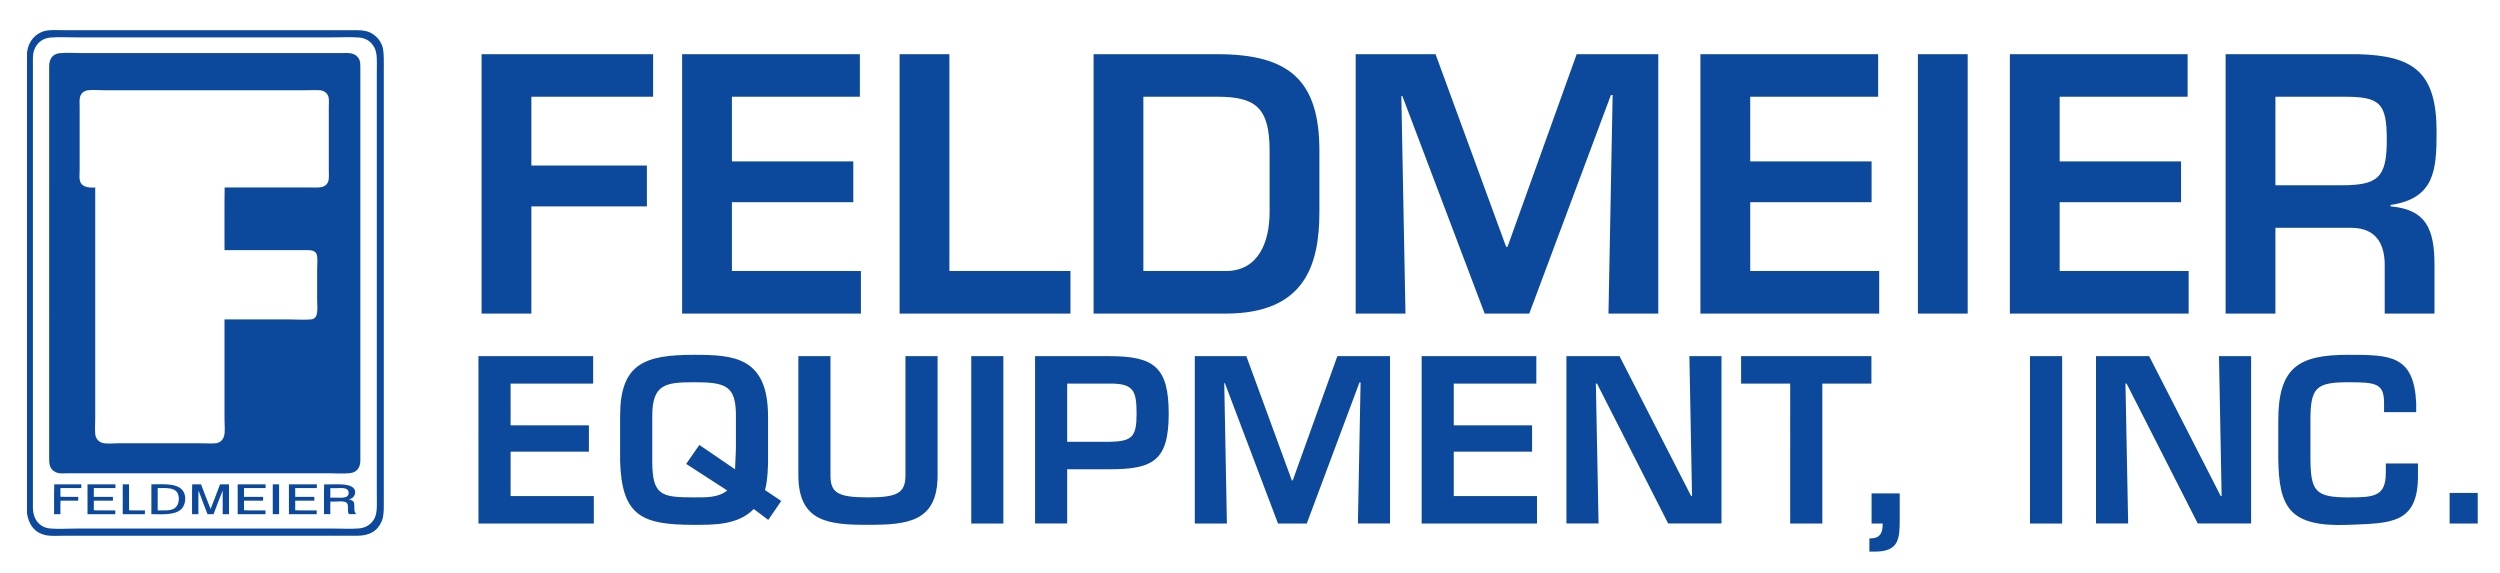 <?xml version="1.0" encoding="utf-8"?>
<!-- Generator: Adobe Illustrator 16.0.0, SVG Export Plug-In . SVG Version: 6.00 Build 0)  -->
<!DOCTYPE svg PUBLIC "-//W3C//DTD SVG 1.1//EN" "http://www.w3.org/Graphics/SVG/1.1/DTD/svg11.dtd">
<svg version="1.1" id="Layer_1" xmlns="http://www.w3.org/2000/svg" xmlns:xlink="http://www.w3.org/1999/xlink" x="0px" y="0px"
	 width="288px" height="66px" viewBox="0 0 288 66" enable-background="new 0 0 288 66" xml:space="preserve">
<g>
	<path fill="none" d="M43.876,58.242c0,1.719-1.395,3.115-3.115,3.115H6.5c-1.72,0-3.115-1.396-3.115-3.115V6.851
		c0-1.719,1.395-3.116,3.115-3.116h34.261c1.72,0,3.115,1.397,3.115,3.116V58.242z"/>
	<path fill="#0C499C" d="M4.034,5.535C3.854,5.9,3.791,6.284,3.791,6.795v13.673v37.967c0,1.415,0.773,2.363,2.054,2.454
		c0.97,0.069,1.97,0,2.959,0c9.849,0,19.751,0,29.606,0c0.991,0,1.994,0.063,2.96-0.016c0.833-0.069,1.468-0.536,1.793-1.194
		c0.333-0.674,0.244-1.738,0.244-2.79V8.289c0-1.057,0.089-2.091-0.258-2.771c-0.34-0.663-0.894-1.122-1.796-1.196
		c-0.944-0.075-1.945-0.017-2.942-0.017H8.804c-0.986,0-1.989-0.055-2.959,0.017C4.985,4.388,4.372,4.841,4.034,5.535 M3.112,59.148
		V6.049C3.255,4.793,4.047,3.835,5.198,3.56c0.621-0.149,1.397-0.084,2.167-0.084h33.728c0.792,0,1.342,0.122,1.829,0.431
		c0.465,0.3,0.818,0.68,1.052,1.23c0.232,0.545,0.24,1.25,0.24,2.057c0,16.928,0,33.891,0,50.792c0,0.861-0.002,1.488-0.24,2.058
		c-0.467,1.104-1.346,1.675-2.863,1.675c-11.187,0-22.506,0-33.745,0c-0.773,0-1.542,0.067-2.167-0.082
		C3.988,61.347,3.318,60.47,3.112,59.148"/>
	<path fill="#0C499C" d="M35.516,21.596c0.552,0,1.139,0.048,1.552-0.05c0.427-0.098,0.73-0.4,0.793-0.847
		c0.051-0.362,0.016-0.776,0.016-1.176v-7.169c0-0.393,0.051-0.859-0.032-1.177c-0.105-0.403-0.462-0.748-1.018-0.781
		c-0.544-0.032-1.172,0-1.779,0H11.924c-0.601,0-1.228-0.068-1.777,0c-0.467,0.057-0.834,0.351-0.938,0.814
		c-0.071,0.312-0.034,0.742-0.034,1.161v7.2c0,0.417-0.05,0.861,0.018,1.194c0.145,0.727,0.875,0.901,1.777,0.831V48.23
		c0,0.589-0.051,1.206,0,1.774c0.046,0.495,0.378,0.909,0.857,1.027c0.491,0.122,1.21,0.034,1.828,0.034h9.314
		c0.622,0,1.269,0.047,1.876,0c0.506-0.039,0.873-0.41,0.985-0.896c0.115-0.491,0.033-1.253,0.033-1.875V36.797h0.032h7.453
		c0.83,0,1.687,0.068,2.491,0c0.928-0.08,0.696-1.33,0.696-2.324c0-1.208,0-2.211,0-3.419c0-0.492,0.08-1.283-0.034-1.691
		c-0.17-0.608-0.818-0.547-1.583-0.547c-3.025,0-6.134,0-9.056,0c0.011-2.402-0.023-4.846,0.017-7.219H35.516z M6.832,6.132
		C7.61,6.036,8.604,6.115,9.449,6.115h29.834c0.458,0,0.898-0.042,1.246,0.05c0.36,0.097,0.609,0.281,0.776,0.531
		c0.189,0.287,0.208,0.616,0.208,1.112c0,15.049,0,30.113,0,45.234c0,0.893-0.462,1.372-1.165,1.46
		c-0.806,0.099-1.705,0.016-2.587,0.016c-9.941,0-19.946,0-29.831,0c-0.446,0-0.908,0.053-1.263-0.033
		c-0.341-0.084-0.608-0.293-0.774-0.53c-0.195-0.276-0.228-0.621-0.228-1.095V20.934V7.625C5.666,6.712,6.128,6.219,6.832,6.132"/>
	<path fill="#0C499C" d="M6.249,55.796h3.12v0.431H6.962v0.995c0.652,0.039,1.372,0.007,2.051,0.017v0.435H6.977
		c-0.039,0.486-0.007,1.043-0.015,1.56h-0.73C6.243,58.09,6.213,56.909,6.249,55.796"/>
	<path fill="#0C499C" d="M10.096,55.796h3.203v0.431h-2.491v1.012h2.201v0.435h-2.201v1.108c0.794,0.041,1.653,0.006,2.473,0.017
		v0.435h-3.2v-3.387C10.079,55.822,10.079,55.799,10.096,55.796"/>
	<path fill="#0C499C" d="M14.156,55.796h0.711v2.985c0.578,0.041,1.224,0.006,1.827,0.017v0.435h-2.556v-3.387
		C14.137,55.822,14.137,55.799,14.156,55.796"/>
	<path fill="#0C499C" d="M18.165,56.276v2.521c0.761-0.017,1.478,0.086,1.974-0.265c0.403-0.282,0.588-1.026,0.37-1.609
		c-0.277-0.755-1.278-0.714-2.327-0.697C18.162,56.229,18.165,56.253,18.165,56.276 M17.454,55.796
		c1.595-0.022,3.185-0.133,3.72,0.912c0.311,0.608,0.147,1.427-0.195,1.845c-0.643,0.78-2.134,0.709-3.541,0.68v-3.387
		C17.436,55.822,17.434,55.799,17.454,55.796"/>
	<path fill="#0C499C" d="M23.162,55.796c0.362,0.951,0.719,1.904,1.1,2.835c0.374-0.931,0.731-1.882,1.083-2.835h1.035v3.437h-0.727
		v-2.724c-0.361,0.898-0.71,1.805-1.05,2.724h-0.696c-0.347-0.904-0.702-1.806-1.035-2.724c-0.037,0.877-0.006,1.822-0.017,2.724
		h-0.73c0.012-1.143-0.02-2.323,0.018-3.437H23.162z"/>
	<path fill="#0C499C" d="M27.398,55.796h3.199v0.431H28.11v1.012h2.197v0.435H28.11v1.108c0.791,0.041,1.653,0.006,2.473,0.017
		v0.435h-3.202v-3.387C27.381,55.822,27.381,55.799,27.398,55.796"/>
	<path fill="#0C499C" d="M31.44,55.796h0.711v3.437h-0.728v-3.387C31.422,55.822,31.42,55.799,31.44,55.796"/>
	<path fill="#0C499C" d="M33.3,55.796h3.201v0.431H34.01v1.012h2.201v0.435H34.01v1.108c0.794,0.041,1.655,0.006,2.475,0.017v0.435
		h-3.2v-3.387C33.283,55.822,33.282,55.799,33.3,55.796"/>
	<path fill="#0C499C" d="M38.056,56.276v1.062c0.672-0.072,1.85,0.19,2.067-0.332c0.051-0.12,0.068-0.285,0-0.449
		c-0.221-0.536-1.344-0.251-2.051-0.331C38.052,56.229,38.053,56.253,38.056,56.276 M37.342,55.796
		c1.127,0.053,2.847-0.205,3.413,0.465c0.41,0.486-0.01,1.199-0.552,1.261c0.205,0.093,0.361,0.091,0.486,0.23
		c0.227,0.264,0.074,0.782,0.163,1.147c0.039,0.165,0.131,0.215,0.194,0.333h-0.843c-0.254-0.304,0.014-0.97-0.226-1.264
		c-0.312-0.376-1.304-0.114-1.907-0.199c-0.04,0.455-0.006,0.979-0.016,1.463h-0.73C37.338,58.09,37.305,56.909,37.342,55.796"/>
</g>
<path fill="#0C499C" d="M285.434,60.308h-3.239v-3.523h3.239V60.308z M274.643,47.478v-1.051c0-2.238-0.877-2.392-4.114-2.392
	c-3.729,0-4.368,0.619-4.368,4.396v4.269c0.024,3.854,0.488,4.6,4.368,4.6c2.981,0,4.317-0.103,4.317-2.853v-1.053h3.703v1.257
	c0.076,5.812-3.238,5.606-8.021,5.812c-6.787,0.256-7.993-1.979-8.07-7.608v-4.423c0-6.168,2.391-7.557,8.07-7.557
	c4.806,0,7.558,0.026,7.818,5.553v1.051H274.643z M255.627,41.028h3.7v19.279h-6.144l-8.2-16.119h-0.129l0.309,16.119h-3.703V41.028
	h6.12l8.248,16.117h0.104L255.627,41.028z M237.557,60.308h-3.703V41.028h3.703V60.308z M215.354,62.028
	c0.949,0,1.538-0.281,1.538-1.721h-1.286v-3.47h3.241v3.034c0,2.207-0.104,3.674-2.854,3.674h-0.64V62.028z M209.931,60.308h-3.702
	V44.188h-5.656v-3.16h15.015v3.16h-5.656V60.308z M194.618,41.028h3.698v19.279h-6.143l-8.199-16.119h-0.13l0.31,16.119h-3.701
	V41.028h6.115l8.25,16.117h0.104L194.618,41.028z M167.473,48.997h9.023v3.033h-9.023v5.115h9.589v3.162h-13.288V41.028h13.212v3.16
	h-9.513V48.997z M150.542,60.308h-3.316l-6.119-16.17h-0.074l0.306,16.17h-3.699V41.028h5.938l5.243,14.316h0.104l5.139-14.316
	h6.067v19.279h-3.701l0.308-16.247h-0.128L150.542,60.308z M127.772,50.898c2.646-0.052,3.162-0.54,3.162-3.237
	c0-2.728-0.385-3.498-3.162-3.473h-4.834v6.71H127.772z M119.24,41.028h8.532c5.166,0,6.863,1.234,6.863,6.633
	c0,5.446-1.827,6.4-6.863,6.4h-4.834v6.246h-3.698V41.028z M115.588,60.308h-3.699V41.028h3.699V60.308z M108.011,41.028V54.73
	c0,5.371-3.368,5.731-8.046,5.731c-4.522,0-7.994-0.335-7.994-5.731V41.028h3.7V54.73c0,1.979,0.721,2.568,4.293,2.568
	c3.419,0,4.345-0.488,4.345-2.568V41.028H108.011z M84.677,54.062c0.024-0.927,0.103-1.826,0.103-2.752v-3.392
	c0-3.495-1.157-3.883-4.834-3.883c-3.292,0-4.806,0.232-4.806,3.883v5.189c0,3.986,1.052,4.191,4.806,4.191
	c1.388,0,2.803,0.052,3.83-0.797l-4.73-3.058l1.519-2.186L84.677,54.062z M88.505,59.895l-1.67-1.259
	c-1.825,1.877-4.676,1.826-6.889,1.826c-5.963,0-8.328-0.978-8.509-7.354v-5.189c0-6.015,2.802-7.044,8.509-7.044
	c4.548,0,8.509,0.232,8.533,7.044v5.189c0,0.337-0.023,2.288-0.357,3.342l1.875,1.261L88.505,59.895z M58.822,48.997h9.021v3.033
	h-9.021v5.115h9.586v3.162h-13.29V41.028h13.213v3.16h-9.509V48.997z M269.696,21.342c4.226,0,5.262-0.835,5.262-5.217
	c0-4.222-0.759-4.981-4.863-4.981h-7.967v10.198H269.696z M262.128,26.244v9.881h-5.736V6.244h15.258
	c6.534,0.158,9.045,2.189,9.045,8.964c0,4.423-0.242,7.649-5.301,8.404v0.162c4.065,0.358,5.059,2.549,5.059,6.771v5.58h-5.734
	v-5.58c0-2.509-1.037-4.261-3.786-4.301H262.128z M237.273,18.594h13.984v4.701h-13.984v7.927h14.859v4.903h-20.597V6.244h20.479
	v4.9h-14.741V18.594z M226.677,36.125h-5.736V6.244h5.736V36.125z M201.625,18.594h13.981v4.701h-13.981v7.927h14.858v4.903h-20.595
	V6.244h20.475v4.9h-14.738V18.594z M176.171,36.125h-5.137l-9.482-25.062h-0.119l0.478,25.062h-5.736V6.244h9.202l8.129,22.19h0.157
	l7.968-22.19h9.403v29.881h-5.738l0.479-25.18h-0.197L176.171,36.125z M141.197,31.222c3.866,0,5.061-3.466,5.061-6.812v-7.051
	c0-4.979-1.634-6.215-6.014-6.215h-8.528v20.079H141.197z M125.98,6.244h14.263c8.247,0,11.751,2.989,11.751,11.115v7.051
	c0,6.215-1.753,11.715-10.798,11.715H125.98V6.244z M109.371,31.222h13.946v4.903h-19.684V6.244h5.738V31.222z M84.317,18.594H98.3
	v4.701H84.317v7.927h14.86v4.903H78.581V6.244h20.476v4.9h-14.74V18.594z M61.214,19.072h13.307v4.702H61.214v12.351h-5.736V6.244
	h19.761v4.9H61.214V19.072z"/>
</svg>
